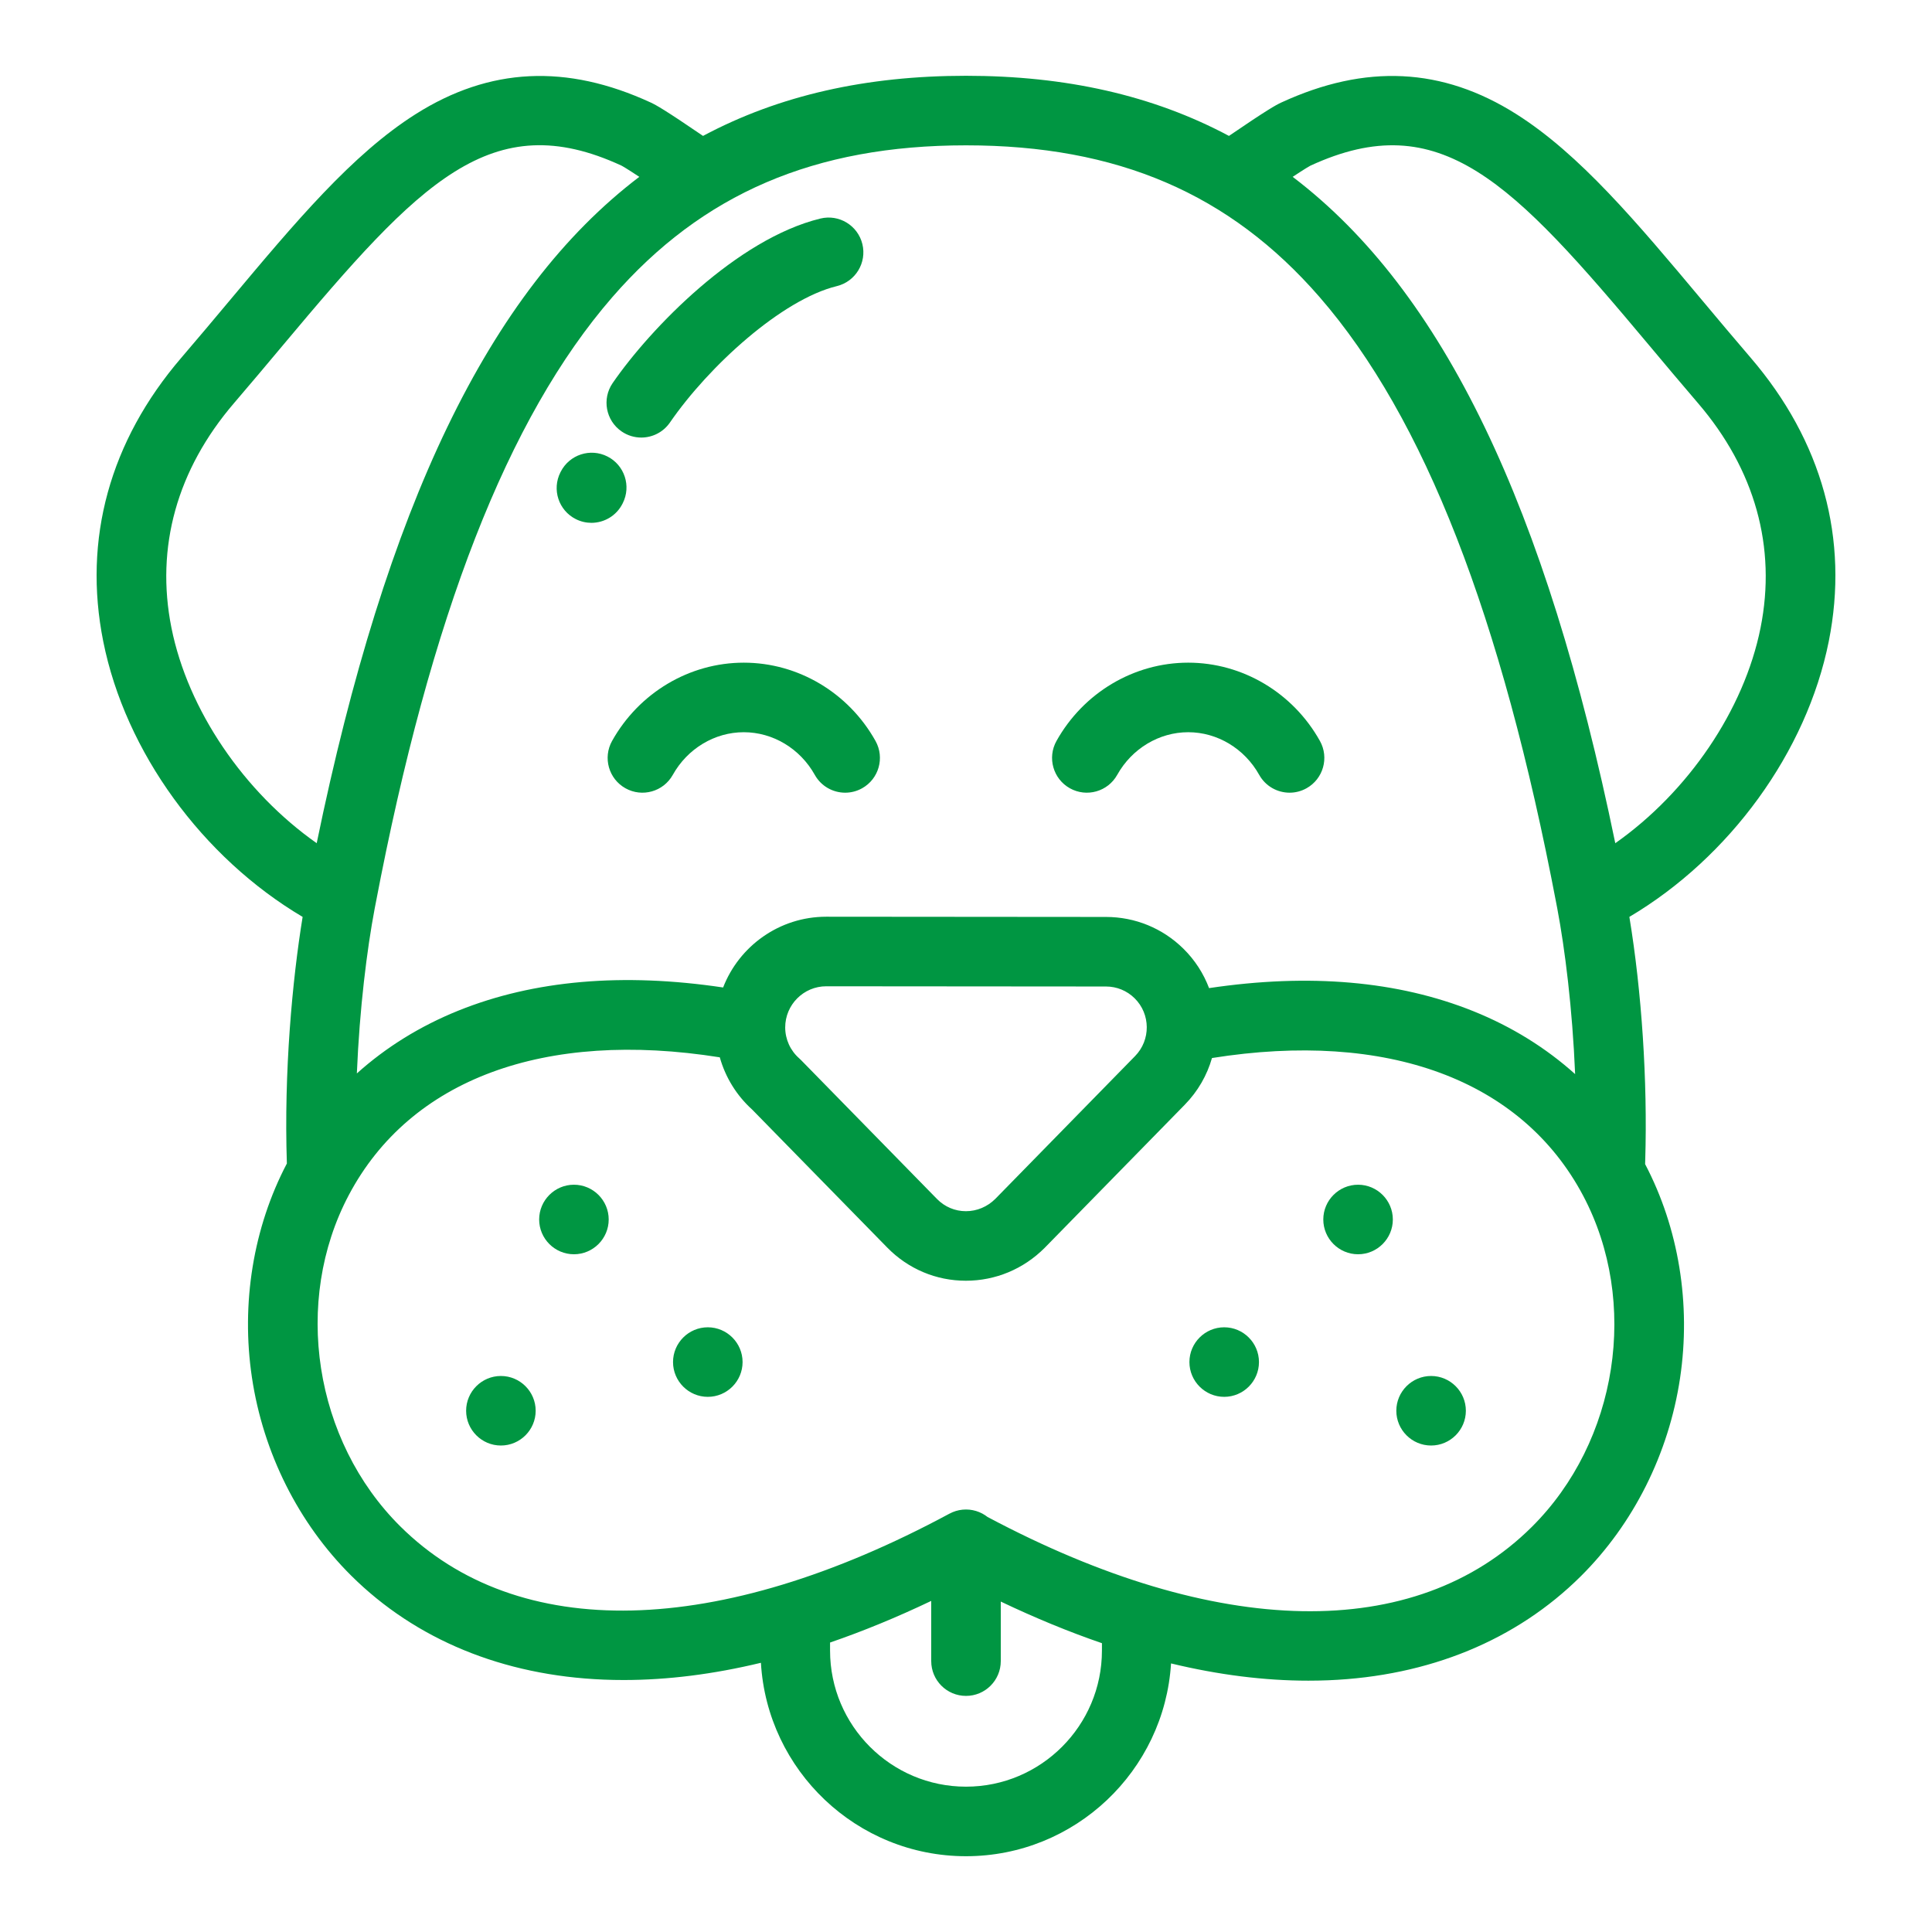 <?xml version="1.0" encoding="utf-8"?>
<!-- Generator: Adobe Illustrator 16.0.0, SVG Export Plug-In . SVG Version: 6.00 Build 0)  -->
<!DOCTYPE svg PUBLIC "-//W3C//DTD SVG 1.1//EN" "http://www.w3.org/Graphics/SVG/1.1/DTD/svg11.dtd">
<svg version="1.1" id="Layer_1" xmlns="http://www.w3.org/2000/svg" xmlns:xlink="http://www.w3.org/1999/xlink" x="0px" y="0px"
	 width="500px" height="500px" viewBox="0 0 500 500" enable-background="new 0 0 500 500" xml:space="preserve">
<g>
	<g>
		<g>
			<path fill="#009642" d="M341.595,191.758c-6.981-12.497-20.044-20.261-34.09-20.261c-14.044,0-27.107,7.764-34.089,20.261
				c-2.423,4.339-0.869,9.821,3.469,12.245c4.34,2.425,9.823,0.872,12.247-3.467c3.804-6.81,10.846-11.04,18.374-11.04
				c7.529,0,14.57,4.23,18.375,11.04c1.649,2.95,4.709,4.612,7.863,4.612c1.486,0,2.992-0.369,4.383-1.146
				C342.465,201.579,344.019,196.096,341.595,191.758z"/>
		</g>
	</g>
	<g>
		<g>
			<path fill="#009642" d="M226.582,191.759c-6.983-12.5-20.045-20.262-34.09-20.262c-14.046,0-27.107,7.764-34.089,20.261
				c-2.425,4.34-0.873,9.821,3.467,12.245c4.339,2.425,9.822,0.872,12.246-3.467c3.804-6.81,10.846-11.04,18.376-11.04
				s14.57,4.23,18.375,11.04c1.648,2.95,4.71,4.612,7.865,4.612c1.484,0,2.991-0.369,4.381-1.145
				C227.451,201.581,229.005,196.097,226.582,191.759z"/>
		</g>
	</g>
	<g>
		<g>
			<path fill="#009642" d="M453.088,92.599c-4.345-5.061-8.517-10.039-12.55-14.854c-17.003-20.295-31.688-37.823-48.131-48.222
				c-19.098-12.077-38.994-13.054-60.823-2.987c-1.34,0.618-3.649,1.888-13.531,8.637c-19.738-10.535-42.292-15.56-68.053-15.56
				c-25.762,0-48.315,5.024-68.056,15.56c-9.876-6.745-12.188-8.018-13.529-8.637c-21.831-10.066-41.729-9.089-60.826,2.988
				C91.146,39.922,76.461,57.45,59.458,77.747c-4.032,4.814-8.203,9.793-12.546,14.853c-18.502,21.558-25.485,46.938-20.192,73.398
				c5.726,28.63,25.668,55.941,51.6,71.296c-2.658,16.301-4.867,39.969-4.077,63.819c-8.694,16.557-11.908,36.213-9.041,55.389
				c2.917,19.504,12.039,37.709,25.686,51.267c16.662,16.551,39.264,25.859,65.361,26.916c1.705,0.07,3.421,0.104,5.148,0.104
				c11.354,0,23.213-1.493,35.528-4.459c1.637,27.877,24.812,50.058,53.076,50.058c28.207,0,51.344-22.092,53.063-49.892
				c12.318,2.97,24.182,4.461,35.538,4.461c1.727,0,3.446-0.032,5.15-0.102c26.097-1.059,48.696-10.369,65.357-26.918
				c13.648-13.558,22.77-31.762,25.688-51.267c2.87-19.18-0.347-38.838-9.043-55.396c0.01-0.346,0.021-0.688,0.03-1.012
				c0.619-20.519-0.908-43.605-4.105-62.971c25.932-15.354,45.874-42.665,51.602-71.295
				C478.573,139.538,471.591,114.157,453.088,92.599z M250,37.613c39.155,0,68.239,12.486,91.527,39.294
				c27.025,31.106,47.07,82.49,61.272,157.043c0.01,0.064,0.023,0.127,0.035,0.19c0.063,0.338,0.131,0.668,0.194,1.007
				c1.977,10.452,3.911,25.86,4.613,42.832c-7.537-6.773-16.371-12.267-26.3-16.267c-19.514-7.86-42.506-9.854-68.436-5.989
				c-1.412-3.734-3.628-7.231-6.653-10.211c-5.377-5.292-12.491-8.206-20.029-8.206l-72.389-0.059
				c-12.146,0-22.541,7.611-26.693,18.313c-25.953-3.873-48.966-1.883-68.491,5.981c-9.928,4-18.762,9.49-26.297,16.265
				c0.7-16.802,2.612-32.083,4.611-42.661c0.061-0.324,0.125-0.64,0.186-0.962c0.017-0.082,0.036-0.165,0.049-0.247
				c14.2-74.547,34.243-125.926,61.268-157.031C181.76,50.099,210.845,37.613,250,37.613z M293.74,273.332l-36.154,36.937
				c-2.069,2.057-4.773,3.188-7.618,3.188c-2.815,0-5.47-1.123-7.463-3.151l-35.192-35.953c-0.156-0.158-0.317-0.313-0.485-0.461
				c-2.3-2.023-3.618-4.939-3.618-8c0.001-5.869,4.769-10.644,10.62-10.644l72.393,0.058c2.788,0,5.418,1.077,7.406,3.034
				C297.788,262.436,297.844,269.154,293.74,273.332z M44.368,162.467c-4.167-20.835,1.436-40.939,16.2-58.145
				c4.414-5.141,8.619-10.162,12.687-15.017c35.437-42.301,53.964-61.945,87.544-46.461c0.312,0.157,1.369,0.754,4.653,2.923
				c-39.057,29.665-65.587,85.526-83.49,172.454C63.184,205.01,48.641,183.829,44.368,162.467z M285.18,427.173
				c0,19.418-15.781,35.217-35.18,35.217s-35.181-15.799-35.181-35.217v-2.086c8.538-2.931,17.271-6.523,26.182-10.771v15.58
				c0,4.971,4.027,9.002,8.999,9.002c4.97,0,8.999-4.031,8.999-9.002v-15.41c8.91,4.246,17.644,7.842,26.182,10.771L285.18,427.173
				L285.18,427.173z M396.427,395.168c-30.189,29.986-81.484,29.015-140.873-2.588c-0.101-0.078-0.206-0.147-0.308-0.223
				c-0.085-0.063-0.17-0.127-0.258-0.187c-0.129-0.086-0.263-0.162-0.395-0.241c-0.121-0.072-0.24-0.146-0.365-0.216
				c-0.105-0.055-0.214-0.1-0.32-0.151c-0.157-0.078-0.315-0.156-0.478-0.224c-0.087-0.034-0.177-0.063-0.265-0.096
				c-0.186-0.068-0.37-0.141-0.561-0.199c-0.089-0.024-0.18-0.045-0.27-0.067c-0.189-0.052-0.379-0.104-0.571-0.144
				c-0.187-0.037-0.375-0.059-0.562-0.086c-0.1-0.012-0.195-0.033-0.294-0.045c-0.601-0.059-1.207-0.059-1.813,0
				c-0.073,0.008-0.142,0.023-0.214,0.033c-0.22,0.024-0.438,0.055-0.656,0.098c-0.145,0.031-0.284,0.07-0.425,0.107
				c-0.142,0.035-0.283,0.063-0.424,0.106c-0.21,0.064-0.416,0.144-0.62,0.222c-0.069,0.028-0.14,0.049-0.209,0.078
				c-0.293,0.122-0.579,0.258-0.854,0.405c-59.92,32.261-111.723,33.441-142.124,3.244c-22.291-22.145-27.876-58.201-13.282-85.742
				c15.903-30.01,50.694-42.815,95.997-35.617c1.45,5.158,4.327,9.863,8.377,13.521l34.992,35.748
				c5.417,5.514,12.632,8.549,20.313,8.549c7.667,0,14.905-3.016,20.379-8.494c0.021-0.021,0.043-0.043,0.064-0.065l36.179-36.959
				c3.448-3.511,5.806-7.691,7.073-12.117c45.324-7.217,80.137,5.586,96.048,35.606
				C424.305,336.965,418.718,373.025,396.427,395.168z M455.631,162.469c-4.273,21.36-18.818,42.543-37.597,55.754
				c-17.901-86.929-44.437-142.79-83.491-172.455c3.273-2.162,4.312-2.75,4.577-2.888c33.654-15.521,52.186,4.124,87.621,46.424
				c4.068,4.854,8.273,9.875,12.687,15.018C454.195,121.527,459.799,141.632,455.631,162.469z"/>
		</g>
	</g>
	<g>
		<g>
			<path fill="#009642" d="M148.531,306.605c-4.955,0-8.998,4.041-8.998,8.998s4.043,9,8.998,9c4.957,0,9-4.043,9-9
				C157.531,310.648,153.488,306.605,148.531,306.605z"/>
		</g>
	</g>
	<g>
		<g>
			<path fill="#009642" d="M129.632,356.102c-4.957,0-8.999,4.043-8.999,9s4.042,8.998,8.999,8.998s8.999-4.041,8.999-8.998
				C138.631,360.146,134.589,356.102,129.632,356.102z"/>
		</g>
	</g>
	<g>
		<g>
			<path fill="#009642" d="M183.179,343.502c-4.957,0-8.999,4.043-8.999,9s4.042,9,8.999,9s9-4.043,9-9
				S188.136,343.502,183.179,343.502z"/>
		</g>
	</g>
	<g>
		<g>
			<path fill="#009642" d="M351.467,306.605c-4.956,0-8.999,4.041-8.999,8.998s4.043,9,8.999,9c4.957,0,8.999-4.043,8.999-9
				C360.466,310.648,356.424,306.605,351.467,306.605z"/>
		</g>
	</g>
	<g>
		<g>
			<path fill="#009642" d="M370.365,356.102c-4.957,0-8.999,4.043-8.999,9s4.042,8.998,8.999,8.998c4.956,0,8.999-4.041,8.999-8.998
				C379.365,360.146,375.322,356.102,370.365,356.102z"/>
		</g>
	</g>
	<g>
		<g>
			<path fill="#009642" d="M316.82,343.502c-4.958,0-9,4.043-9,9s4.042,9,9,9c4.957,0,8.999-4.043,8.999-9
				S321.777,343.502,316.82,343.502z"/>
		</g>
	</g>
	<g>
		<g>
			<path fill="#009642" d="M157.22,118.147c-4.428-2.257-9.847-0.496-12.104,3.935c-0.004,0.009-0.08,0.16-0.086,0.17
				c-2.238,4.438-0.457,9.852,3.98,12.089c1.3,0.656,2.684,0.968,4.047,0.968c3.288-0.001,6.458-1.812,8.042-4.947
				c0.006-0.011,0.051-0.101,0.064-0.128C163.405,125.809,161.643,120.4,157.22,118.147z"/>
		</g>
	</g>
	<g>
		<g>
			<path fill="#009642" d="M223.183,63.173c-1.177-4.828-6.042-7.793-10.875-6.612c-21.543,5.25-43.949,28.338-53.753,42.576
				c-2.82,4.093-1.786,9.696,2.309,12.515c1.56,1.074,3.337,1.588,5.097,1.588c2.86,0,5.675-1.361,7.42-3.897
				c10.075-14.632,28.984-31.834,43.19-35.296C221.399,72.869,224.36,68.001,223.183,63.173z"/>
		</g>
	</g>
</g>
</svg>
